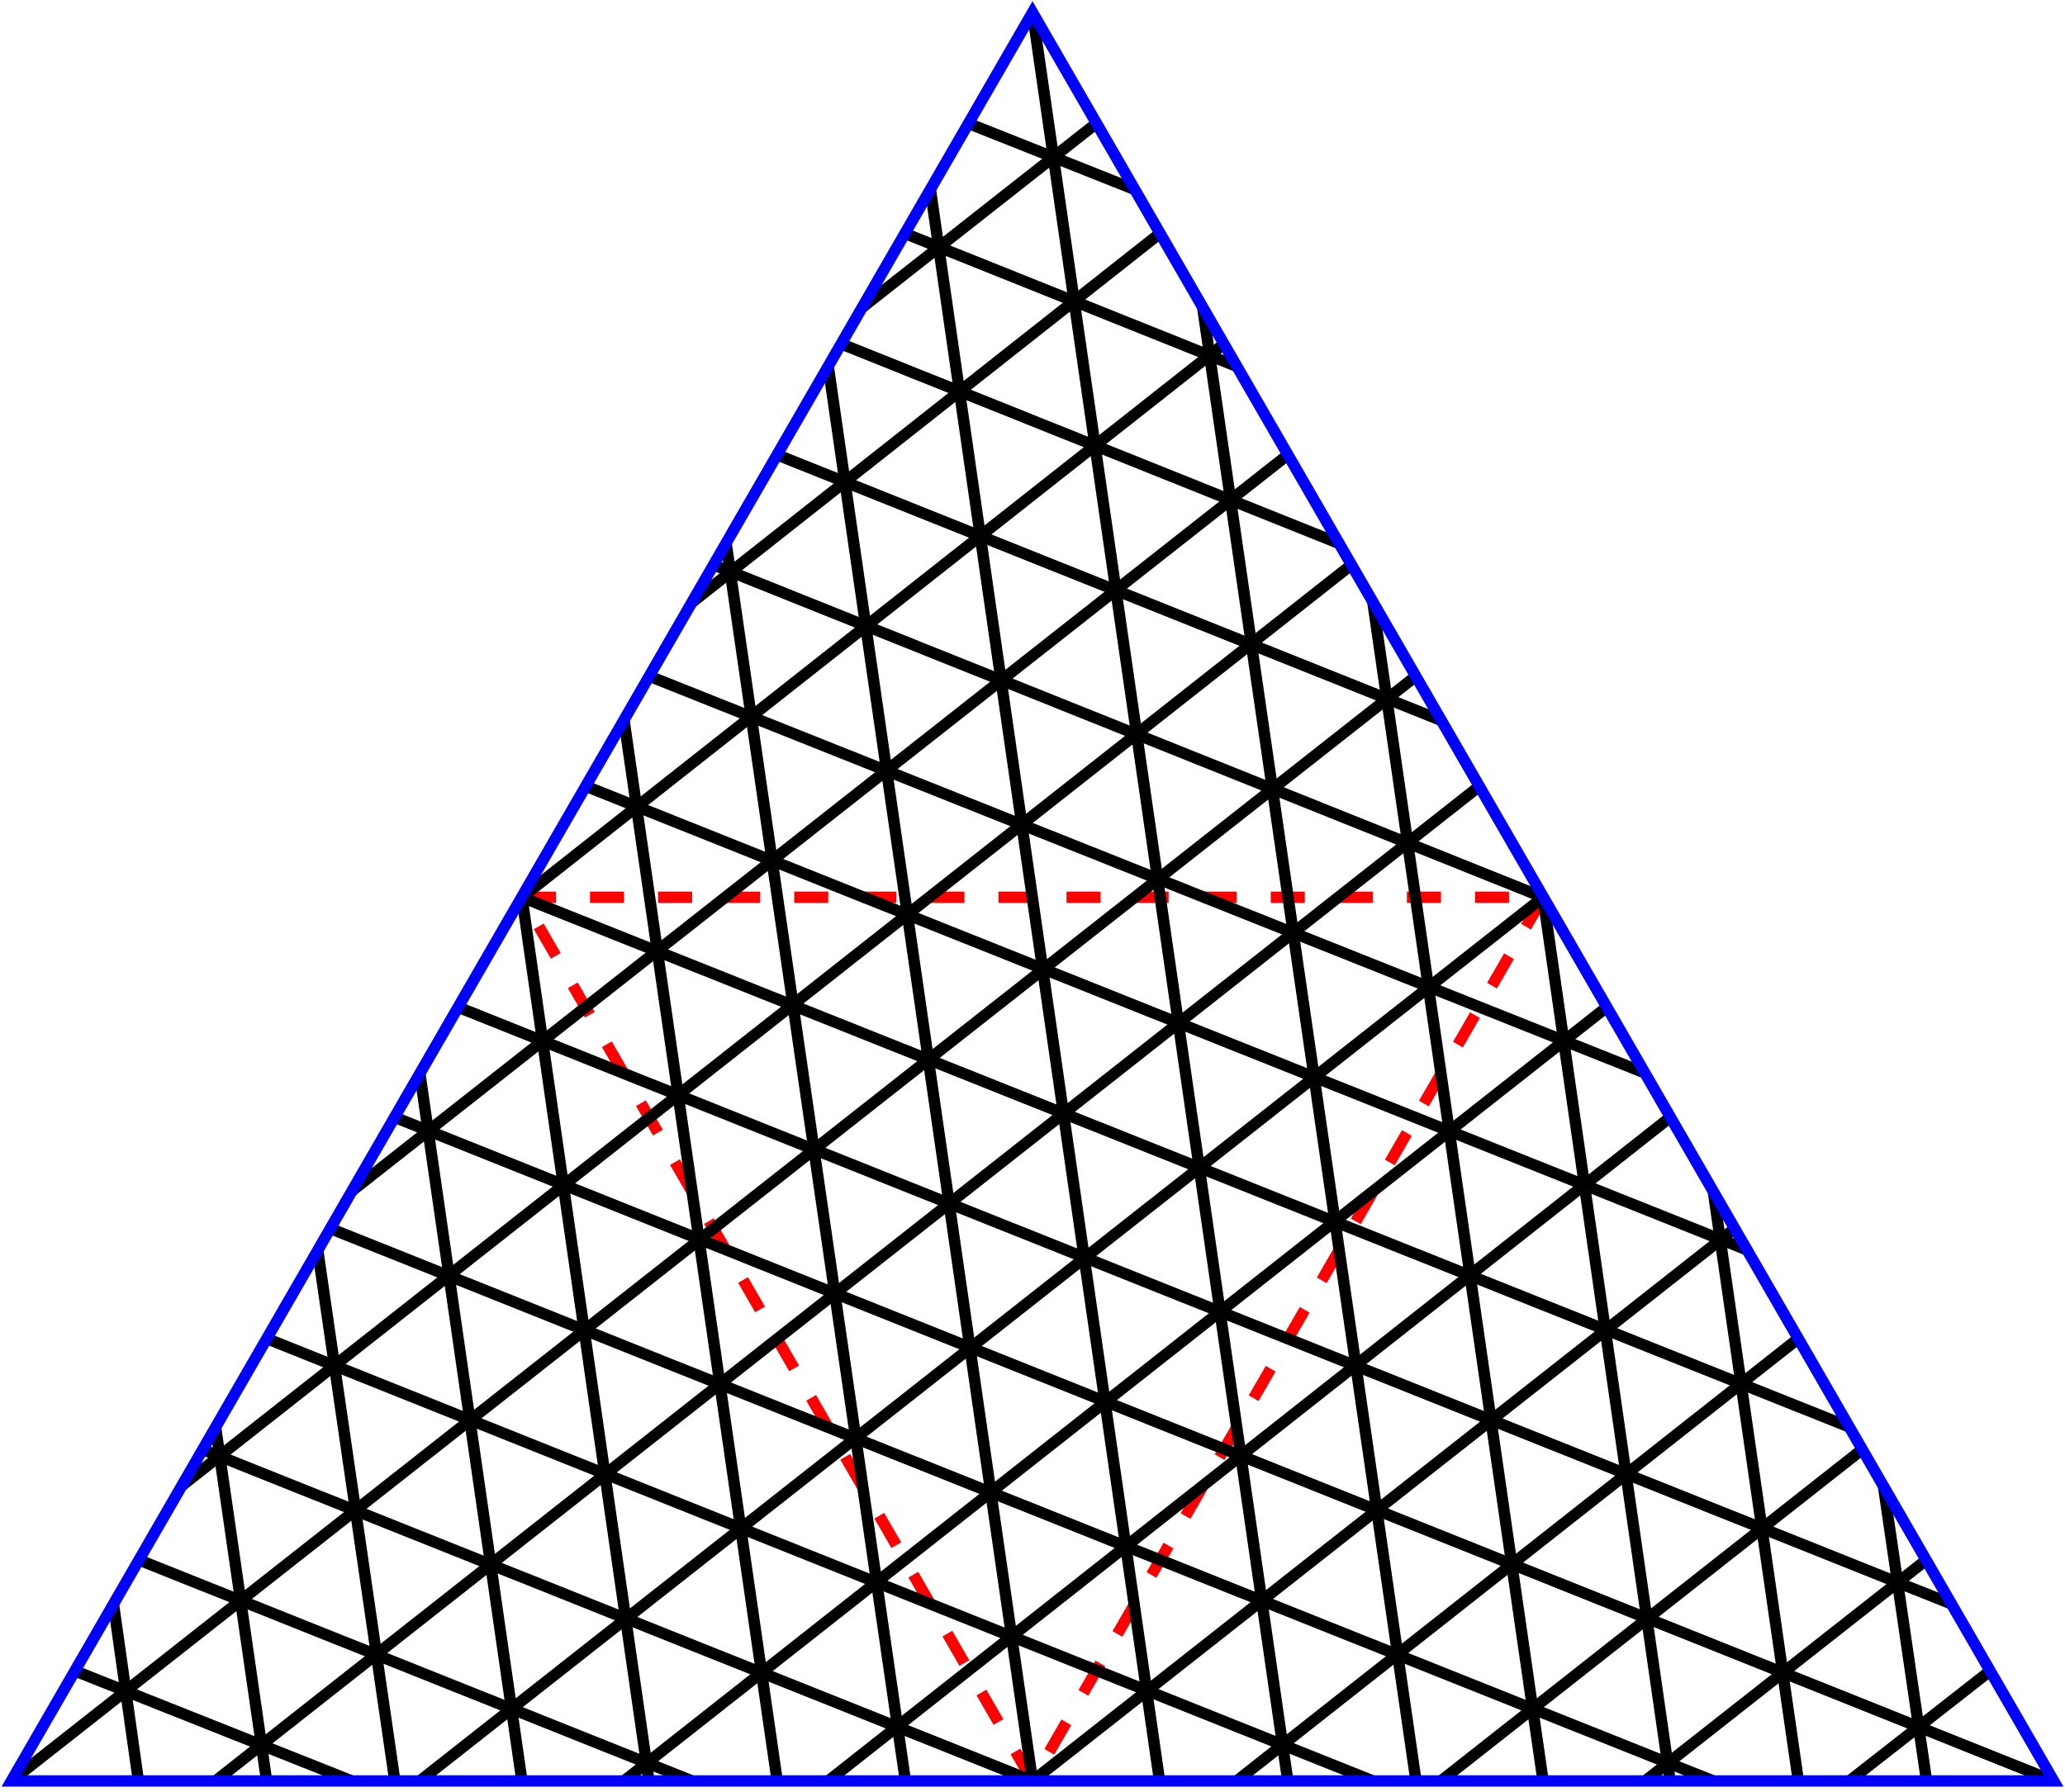 <?xml version="1.0" encoding="utf-8" standalone="no"?>
<svg height="158" width="182" xmlns="http://www.w3.org/2000/svg" xmlns:xlink="http://www.w3.org/1999/xlink">
<line x1="91" y1="157" x2="46" y2="79.1" stroke="red" stroke-dasharray="3"/>
<line x1="136" y1="79.1" x2="91" y2="157" stroke="red" stroke-dasharray="3"/>
<line x1="46" y1="79.1" x2="136" y2="79.1" stroke="red" stroke-dasharray="3"/>
<line x1="12.2" y1="157" x2="10" y2="141.4" stroke="black"/>
<line x1="23.5" y1="157" x2="19" y2="125.8" stroke="black"/>
<line x1="34.8" y1="157" x2="28" y2="110.2" stroke="black"/>
<line x1="46" y1="157" x2="37" y2="94.6" stroke="black"/>
<line x1="57.2" y1="157" x2="46" y2="79.1" stroke="black"/>
<line x1="68.5" y1="157" x2="55" y2="63.5" stroke="black"/>
<line x1="79.8" y1="157" x2="64" y2="47.9" stroke="black"/>
<line x1="91" y1="157" x2="73" y2="32.3" stroke="black"/>
<line x1="102.2" y1="157" x2="82" y2="16.7" stroke="black"/>
<line x1="113.5" y1="157" x2="91" y2="1.1" stroke="black"/>
<line x1="124.8" y1="157" x2="106" y2="27.1" stroke="black"/>
<line x1="136" y1="157" x2="121" y2="53.1" stroke="black"/>
<line x1="147.2" y1="157" x2="136" y2="79.1" stroke="black"/>
<line x1="158.5" y1="157" x2="151" y2="105" stroke="black"/>
<line x1="169.8" y1="157" x2="166" y2="131" stroke="black"/>
<line x1="175.4" y1="147.3" x2="163" y2="157" stroke="black"/>
<line x1="169.8" y1="137.5" x2="145" y2="157" stroke="black"/>
<line x1="164.1" y1="127.8" x2="127" y2="157" stroke="black"/>
<line x1="158.5" y1="118" x2="109" y2="157" stroke="black"/>
<line x1="152.9" y1="108.3" x2="91" y2="157" stroke="black"/>
<line x1="147.2" y1="98.5" x2="73" y2="157" stroke="black"/>
<line x1="141.6" y1="88.8" x2="55" y2="157" stroke="black"/>
<line x1="136" y1="79.1" x2="37" y2="157" stroke="black"/>
<line x1="130.4" y1="69.3" x2="19" y2="157" stroke="black"/>
<line x1="124.8" y1="59.6" x2="1" y2="157" stroke="black"/>
<line x1="119.1" y1="49.8" x2="16" y2="131" stroke="black"/>
<line x1="113.5" y1="40.1" x2="31" y2="105" stroke="black"/>
<line x1="107.9" y1="30.3" x2="46" y2="79.1" stroke="black"/>
<line x1="102.2" y1="20.6" x2="61" y2="53.1" stroke="black"/>
<line x1="96.6" y1="10.9" x2="76" y2="27.1" stroke="black"/>
<line x1="85.4" y1="10.9" x2="100" y2="16.7" stroke="black"/>
<line x1="79.8" y1="20.6" x2="109" y2="32.3" stroke="black"/>
<line x1="74.1" y1="30.3" x2="118" y2="47.9" stroke="black"/>
<line x1="68.5" y1="40.1" x2="127" y2="63.5" stroke="black"/>
<line x1="62.9" y1="49.8" x2="136" y2="79.1" stroke="black"/>
<line x1="57.2" y1="59.6" x2="145" y2="94.6" stroke="black"/>
<line x1="51.6" y1="69.3" x2="154" y2="110.2" stroke="black"/>
<line x1="46" y1="79.1" x2="163" y2="125.8" stroke="black"/>
<line x1="40.4" y1="88.8" x2="172" y2="141.4" stroke="black"/>
<line x1="34.8" y1="98.5" x2="181" y2="157" stroke="black"/>
<line x1="29.1" y1="108.3" x2="151" y2="157" stroke="black"/>
<line x1="23.5" y1="118" x2="121" y2="157" stroke="black"/>
<line x1="17.9" y1="127.8" x2="91" y2="157" stroke="black"/>
<line x1="12.2" y1="137.5" x2="61" y2="157" stroke="black"/>
<line x1="6.6" y1="147.3" x2="31" y2="157" stroke="black"/>
<polygon points="1,157 181,157 91,1.1" fill="none" stroke="blue"/>
</svg>